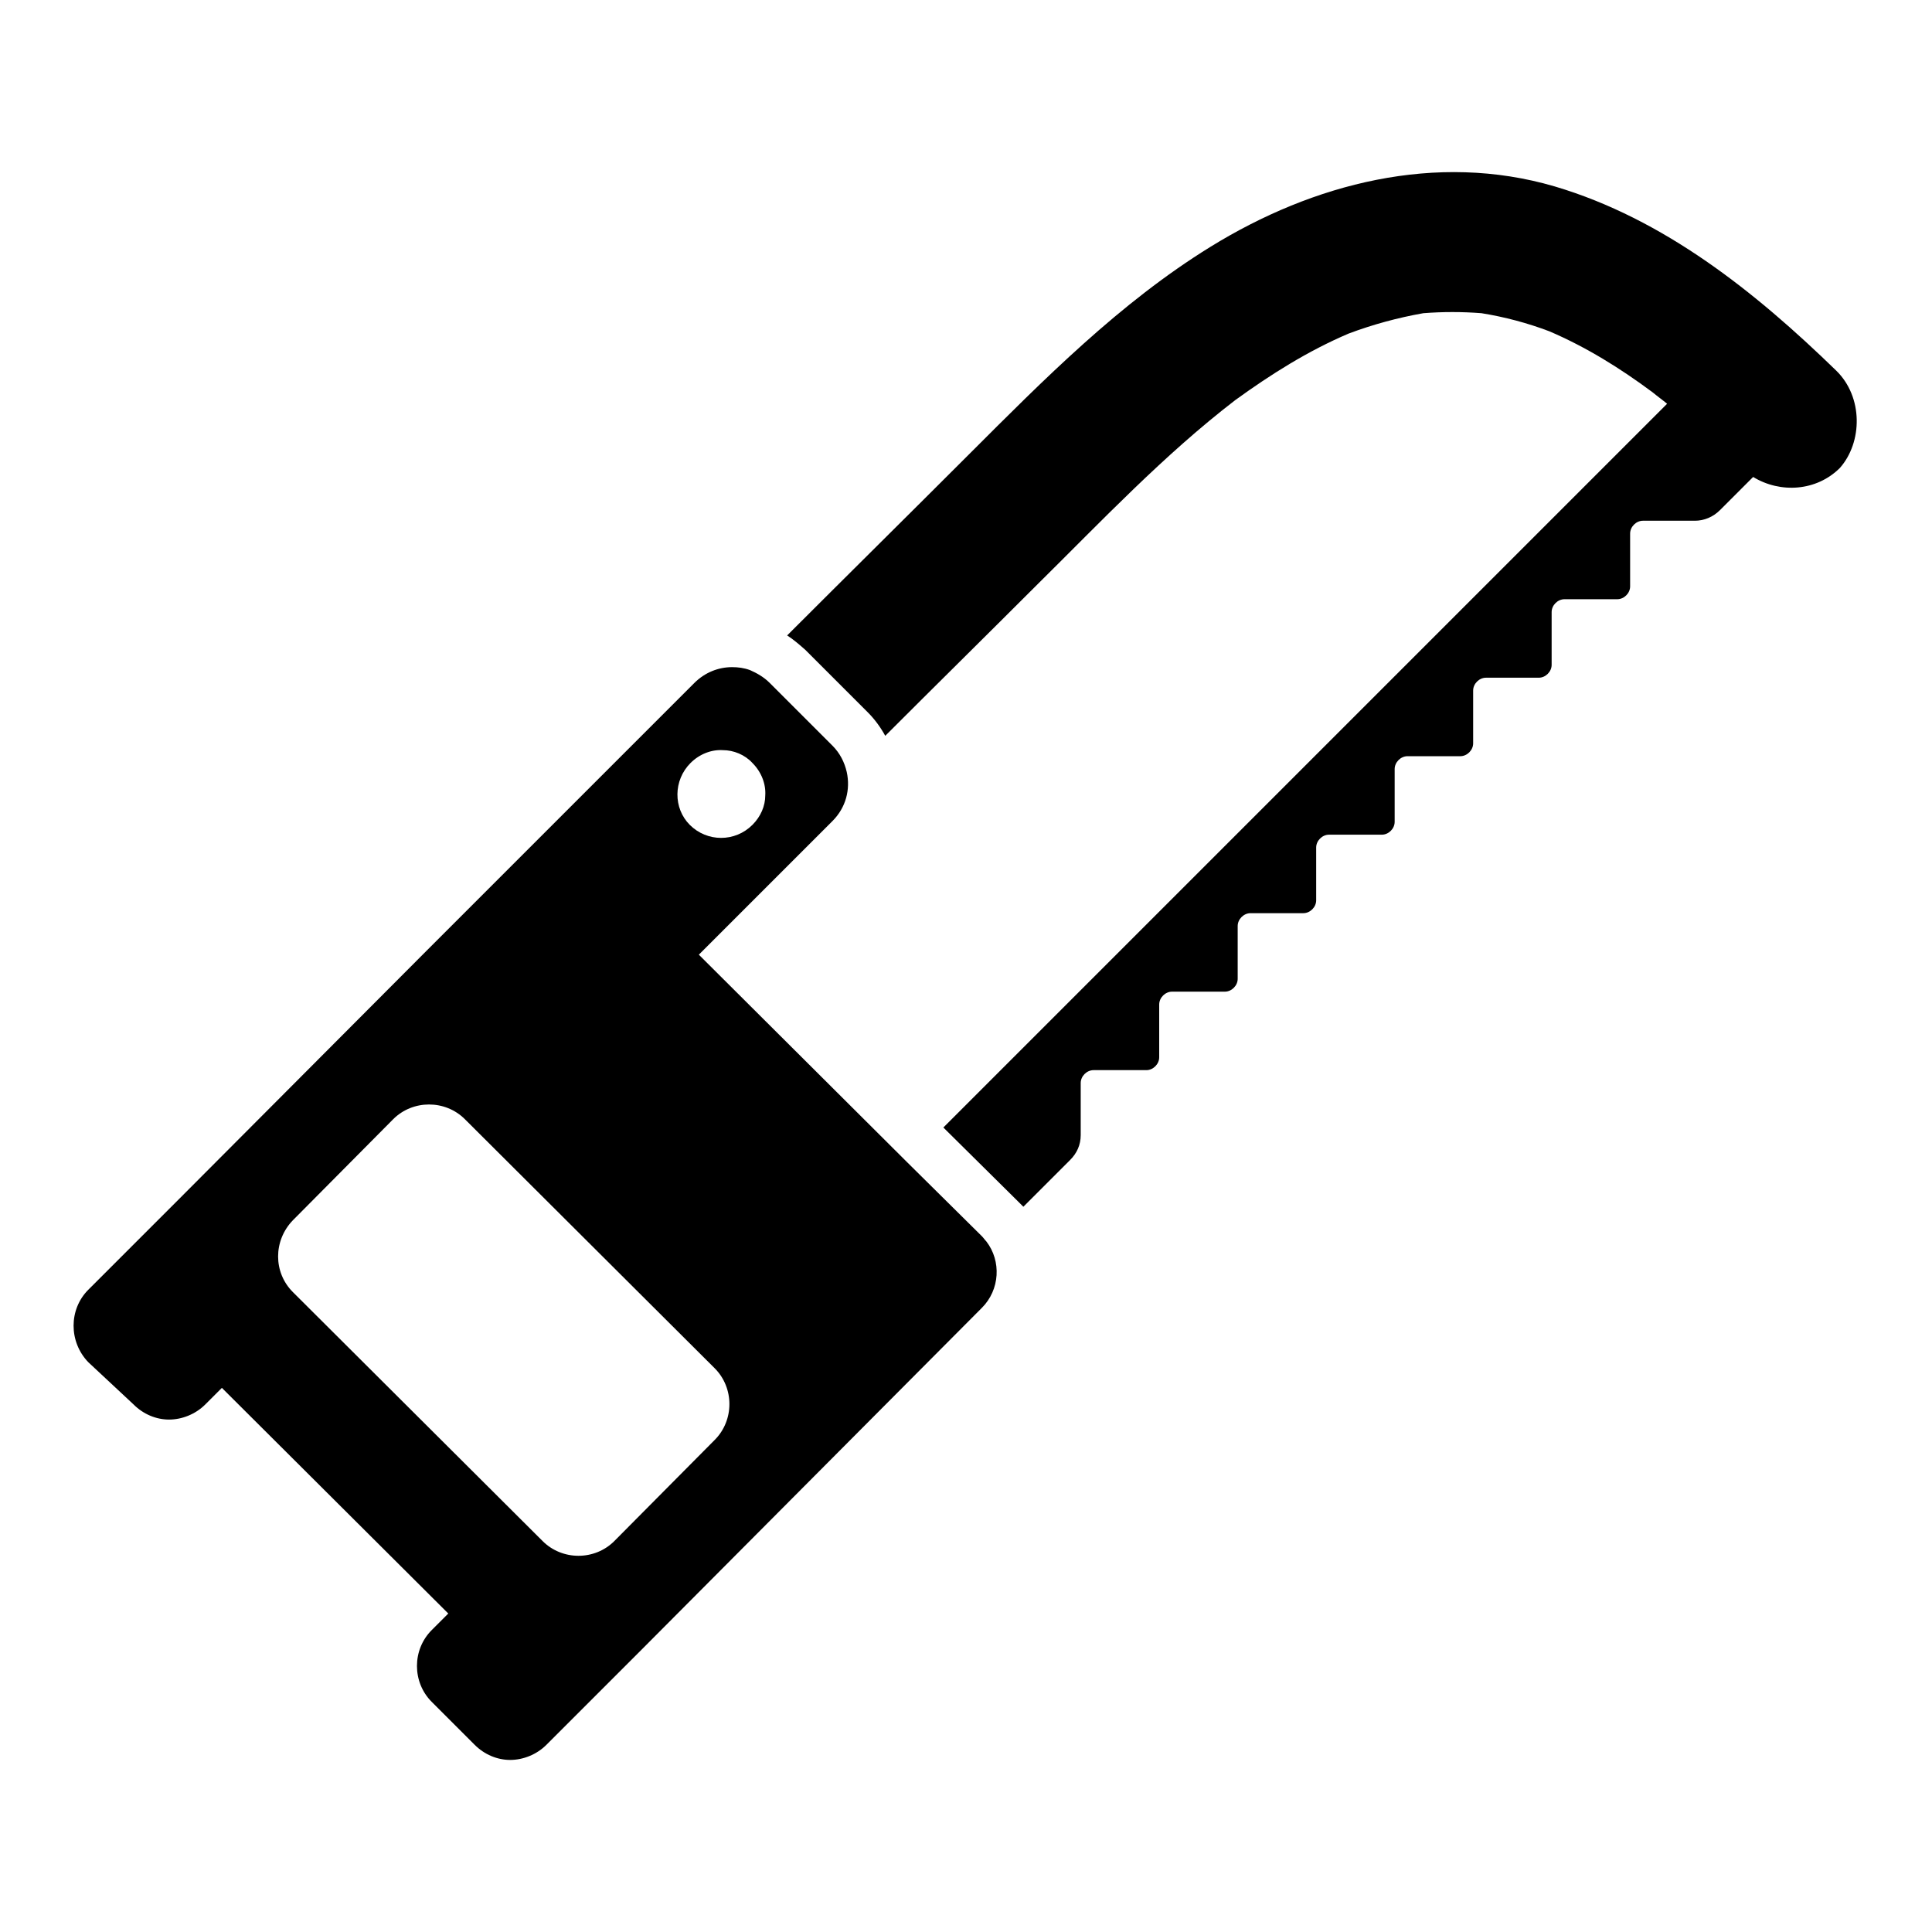 <?xml version="1.0" encoding="utf-8"?>
<!-- Svg Vector Icons : http://www.onlinewebfonts.com/icon -->
<!DOCTYPE svg PUBLIC "-//W3C//DTD SVG 1.1//EN" "http://www.w3.org/Graphics/SVG/1.1/DTD/svg11.dtd">
<svg version="1.1" xmlns="http://www.w3.org/2000/svg" xmlns:xlink="http://www.w3.org/1999/xlink" x="0px" y="0px" viewBox="0 0 256 256" enable-background="new 0 0 256 256" xml:space="preserve">
<g><g><g><g><path fill="#000000" d="M243.3,49.1C232.6,38.7,220.5,29,206,24.7c-15.7-4.6-32-0.4-45.6,8c-12,7.4-22.1,17.6-32,27.5c-8,8-16.1,16-24.1,24c0.8,0.5,1.6,1.2,2.4,1.9l8.3,8.3c0.9,0.9,1.7,2,2.3,3.1c6.7-6.7,13.5-13.4,20.2-20.1c8.5-8.4,16.7-17.1,26.2-24.4c4.7-3.4,9.6-6.5,15-8.8c3.2-1.2,6.5-2.1,9.9-2.7c2.6-0.2,5.1-0.2,7.7,0c3.1,0.5,6.1,1.3,9,2.4c4.9,2.1,9.4,4.9,13.7,8.1c0.6,0.5,1.3,1,1.9,1.5l-95.9,95.9l9.9,9.8c0.2,0.2,0.5,0.5,0.7,0.7l6.2-6.2c0.9-0.9,1.4-2,1.4-3.3v-6.9c0-0.9,0.8-1.7,1.7-1.7h7c0.9,0,1.7-0.8,1.7-1.7v-7c0-0.9,0.8-1.7,1.7-1.7h7c0.9,0,1.7-0.8,1.7-1.7v-7c0-0.9,0.8-1.7,1.7-1.7h7c0.9,0,1.7-0.8,1.7-1.7v-7c0-0.9,0.8-1.7,1.7-1.7h7c0.9,0,1.7-0.8,1.7-1.7v-7c0-0.9,0.8-1.7,1.7-1.7h7c0.9,0,1.7-0.8,1.7-1.7v-7c0-0.9,0.8-1.7,1.7-1.7h7c0.9,0,1.7-0.8,1.7-1.7v-7c0-0.9,0.8-1.7,1.7-1.7h7c0.9,0,1.7-0.8,1.7-1.7v-7c0-0.9,0.8-1.7,1.7-1.7h6.9c1.2,0,2.4-0.5,3.3-1.4l4.4-4.4c3.6,2.2,8.4,1.9,11.5-1.2C246.8,58.6,246.9,52.6,243.3,49.1z"/><path fill="#000000" d="M17.7,186.1c1.3,1.3,3,2,4.7,2c1.7,0,3.5-0.7,4.8-2l2.2-2.2l30,29.9l-2.2,2.2c-2.6,2.6-2.6,6.9,0,9.5l5.7,5.7c1.3,1.3,3,2,4.7,2c1.7,0,3.5-0.7,4.8-2l7-7l5.6-5.6l45.1-45.3c2.4-2.4,2.6-6.2,0.6-8.8c-0.2-0.2-0.4-0.5-0.6-0.7l-9.9-9.8l-27.6-27.5l17.7-17.7c1.8-1.8,2.4-4.2,1.9-6.5c-0.3-1.3-0.9-2.5-1.9-3.5l-8.3-8.3c-0.8-0.8-1.7-1.3-2.6-1.7c-0.8-0.3-1.6-0.4-2.4-0.4c-1.8,0-3.6,0.7-5,2.1l-17.7,17.7l0,0l-15.6,15.6l-2,2c0,0-0.1,0.1-0.2,0.2l-32.2,32.3l-5.6,5.6l-7,7c-2.6,2.6-2.6,6.9,0,9.6L17.7,186.1z M91.5,101.1c1.2-1.2,2.8-1.8,4.3-1.7c1.4,0,2.9,0.6,3.9,1.7c1.2,1.2,1.8,2.8,1.7,4.3c0,1.4-0.6,2.8-1.7,3.9c-2.3,2.3-6,2.3-8.3,0C89.2,107.1,89.2,103.4,91.5,101.1z M38.8,161.7l13.3-13.4c2.6-2.6,6.9-2.6,9.5,0l33.1,33c2.6,2.6,2.6,6.9,0,9.5l-13.3,13.4c-2.6,2.6-6.9,2.6-9.5,0l-33.1-33C36.2,168.6,36.2,164.4,38.8,161.7z"/></g></g><g></g><g></g><g></g><g></g><g></g><g></g><g></g><g></g><g></g><g></g><g></g><g></g><g></g><g></g><g></g></g></g>
</svg>